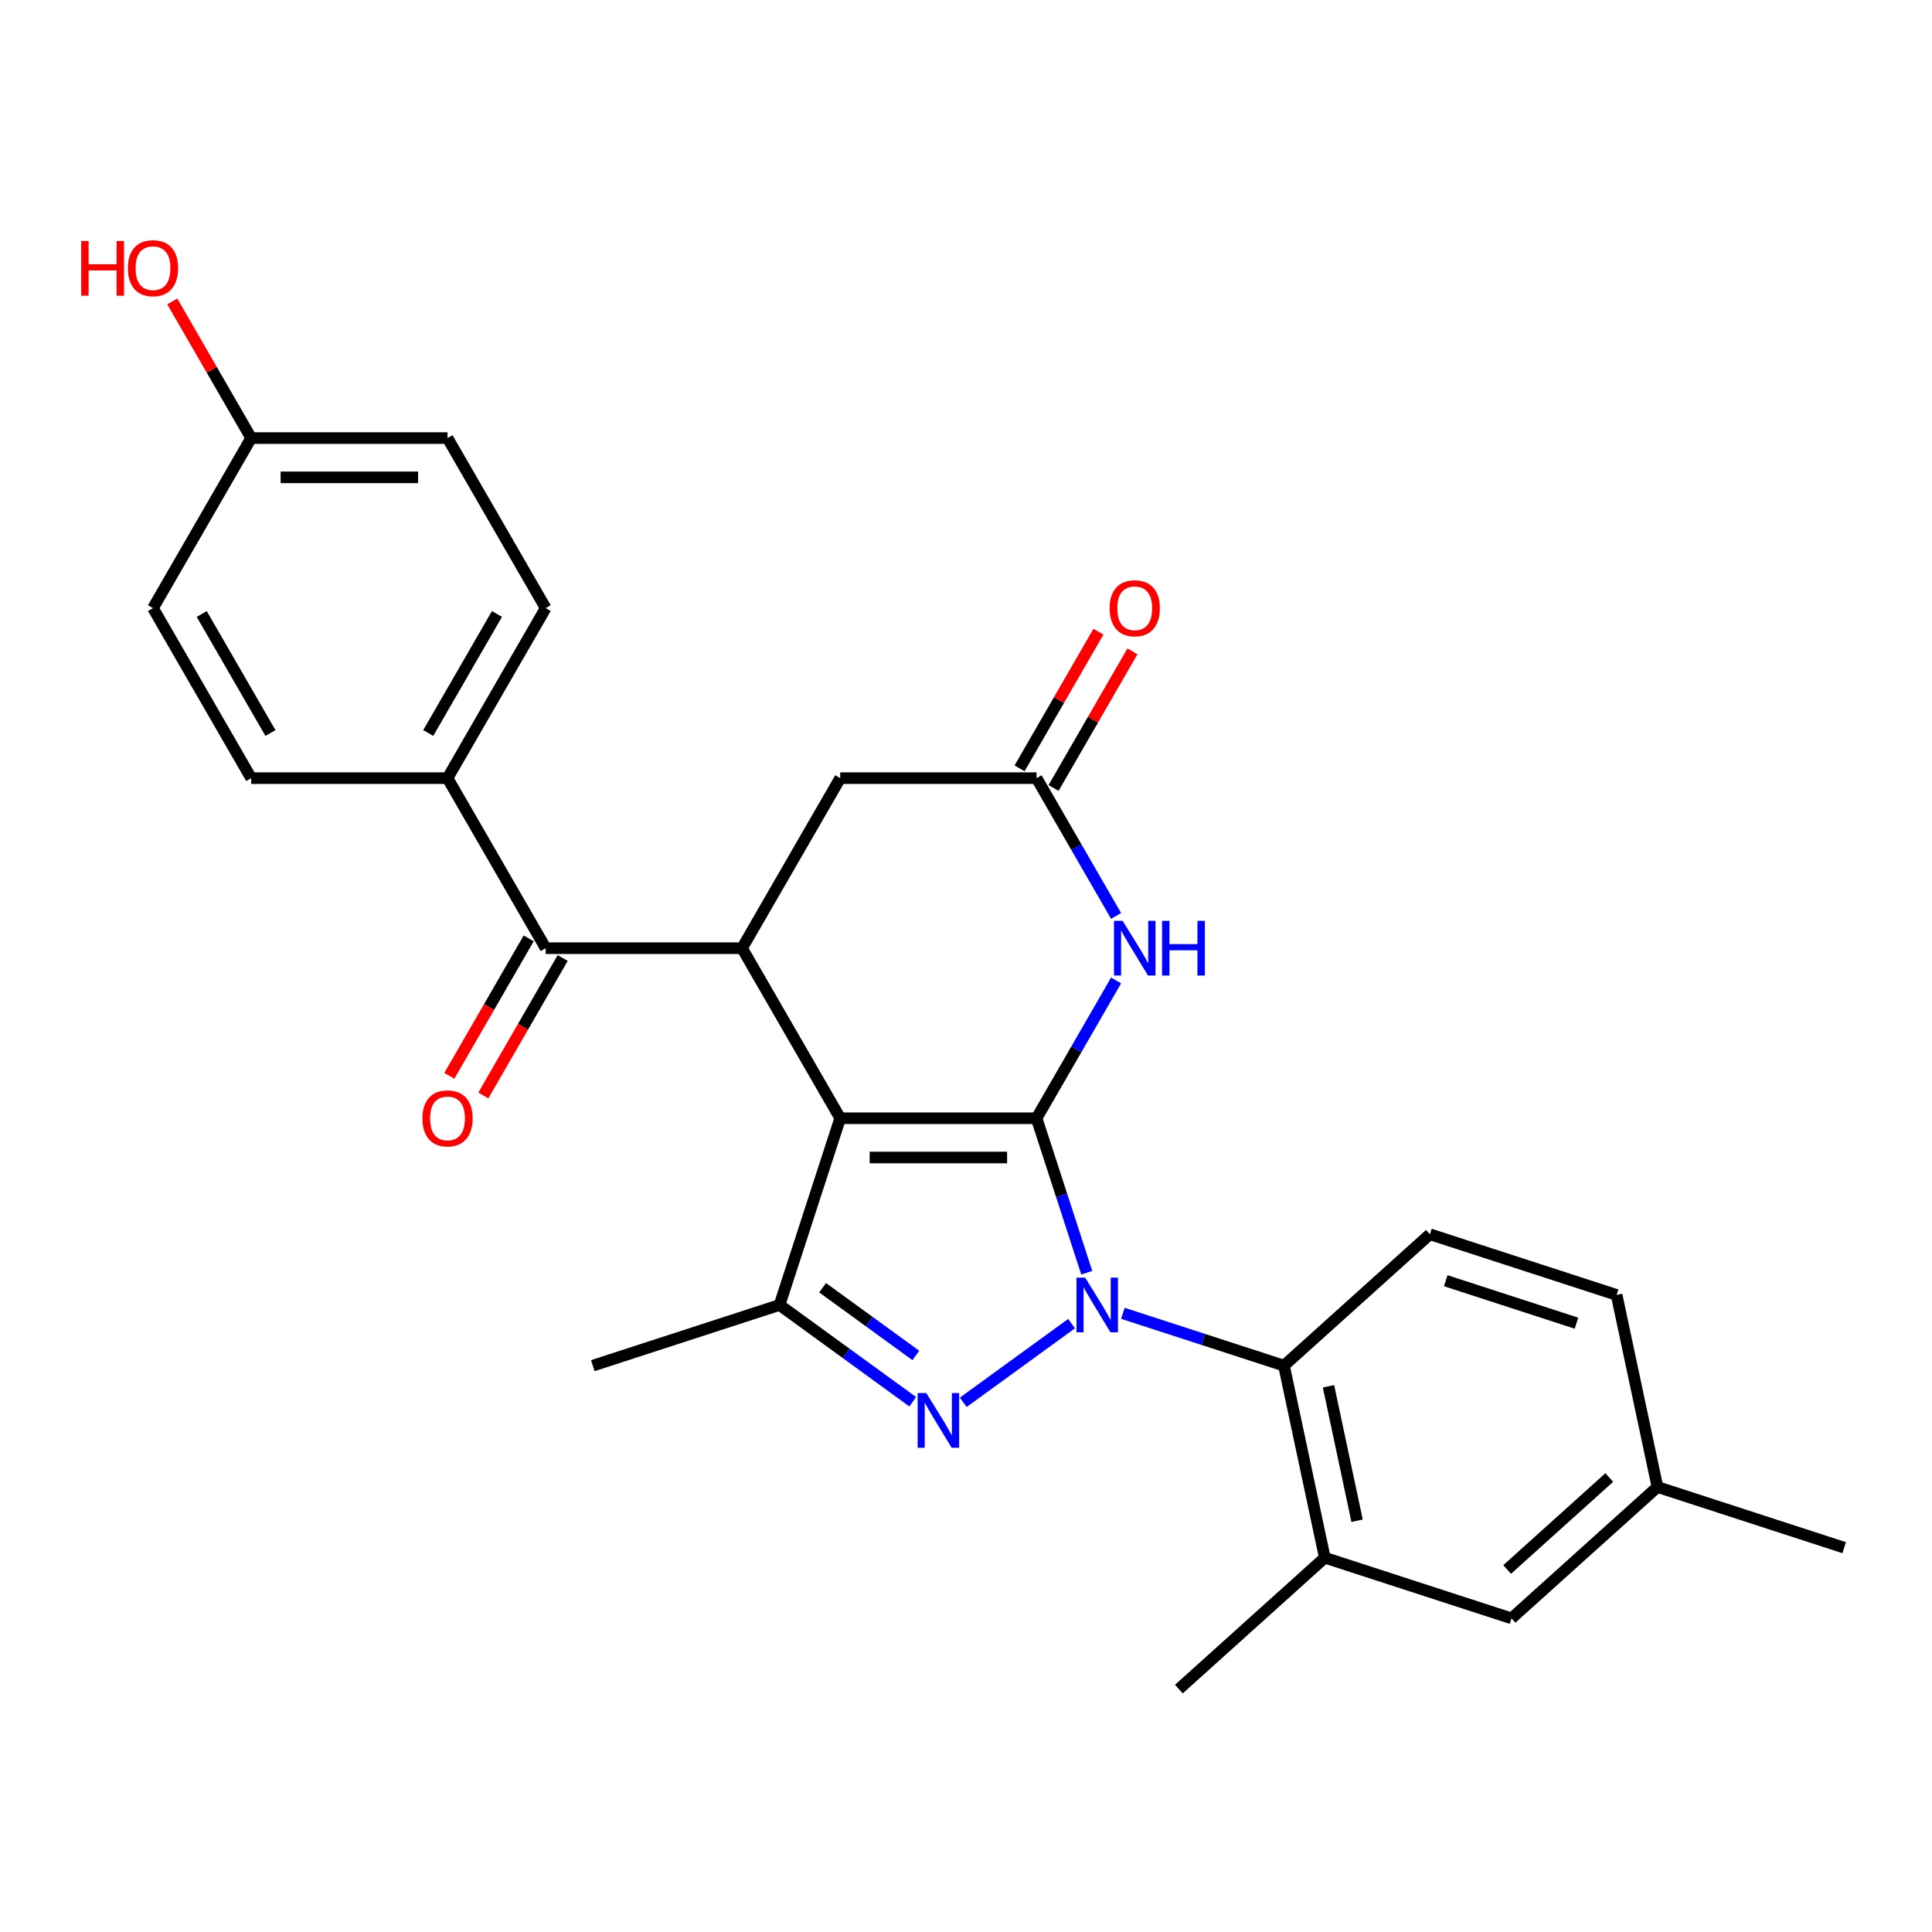 <?xml version='1.0' encoding='iso-8859-1'?>
<svg version='1.1' baseProfile='full'
              xmlns='http://www.w3.org/2000/svg'
                      xmlns:rdkit='http://www.rdkit.org/xml'
                      xmlns:xlink='http://www.w3.org/1999/xlink'
                  xml:space='preserve'
width='1000px' height='1000px' viewBox='0 0 1000 1000'>
<!-- END OF HEADER -->
<rect style='opacity:1.0;fill:#FFFFFF;stroke:none' width='1000' height='1000' x='0' y='0'> </rect>
<path class='bond-0' d='M 536.521,578.798 L 549.511,618.775' style='fill:none;fill-rule:evenodd;stroke:#000000;stroke-width:6px;stroke-linecap:butt;stroke-linejoin:miter;stroke-opacity:1' />
<path class='bond-0' d='M 549.511,618.775 L 562.5,658.752' style='fill:none;fill-rule:evenodd;stroke:#0000FF;stroke-width:6px;stroke-linecap:butt;stroke-linejoin:miter;stroke-opacity:1' />
<path class='bond-1' d='M 536.521,578.798 L 434.892,578.798' style='fill:none;fill-rule:evenodd;stroke:#000000;stroke-width:6px;stroke-linecap:butt;stroke-linejoin:miter;stroke-opacity:1' />
<path class='bond-1' d='M 521.277,599.124 L 450.137,599.124' style='fill:none;fill-rule:evenodd;stroke:#000000;stroke-width:6px;stroke-linecap:butt;stroke-linejoin:miter;stroke-opacity:1' />
<path class='bond-4' d='M 536.521,578.798 L 557.107,543.142' style='fill:none;fill-rule:evenodd;stroke:#000000;stroke-width:6px;stroke-linecap:butt;stroke-linejoin:miter;stroke-opacity:1' />
<path class='bond-4' d='M 557.107,543.142 L 577.694,507.486' style='fill:none;fill-rule:evenodd;stroke:#0000FF;stroke-width:6px;stroke-linecap:butt;stroke-linejoin:miter;stroke-opacity:1' />
<path class='bond-2' d='M 554.646,685.102 L 498.577,725.838' style='fill:none;fill-rule:evenodd;stroke:#0000FF;stroke-width:6px;stroke-linecap:butt;stroke-linejoin:miter;stroke-opacity:1' />
<path class='bond-6' d='M 581.207,679.768 L 622.894,693.313' style='fill:none;fill-rule:evenodd;stroke:#0000FF;stroke-width:6px;stroke-linecap:butt;stroke-linejoin:miter;stroke-opacity:1' />
<path class='bond-6' d='M 622.894,693.313 L 664.581,706.858' style='fill:none;fill-rule:evenodd;stroke:#000000;stroke-width:6px;stroke-linecap:butt;stroke-linejoin:miter;stroke-opacity:1' />
<path class='bond-3' d='M 434.892,578.798 L 403.487,675.453' style='fill:none;fill-rule:evenodd;stroke:#000000;stroke-width:6px;stroke-linecap:butt;stroke-linejoin:miter;stroke-opacity:1' />
<path class='bond-5' d='M 434.892,578.798 L 384.078,490.785' style='fill:none;fill-rule:evenodd;stroke:#000000;stroke-width:6px;stroke-linecap:butt;stroke-linejoin:miter;stroke-opacity:1' />
<path class='bond-27' d='M 472.426,725.54 L 437.957,700.496' style='fill:none;fill-rule:evenodd;stroke:#0000FF;stroke-width:6px;stroke-linecap:butt;stroke-linejoin:miter;stroke-opacity:1' />
<path class='bond-27' d='M 437.957,700.496 L 403.487,675.453' style='fill:none;fill-rule:evenodd;stroke:#000000;stroke-width:6px;stroke-linecap:butt;stroke-linejoin:miter;stroke-opacity:1' />
<path class='bond-27' d='M 474.033,701.583 L 449.904,684.052' style='fill:none;fill-rule:evenodd;stroke:#0000FF;stroke-width:6px;stroke-linecap:butt;stroke-linejoin:miter;stroke-opacity:1' />
<path class='bond-27' d='M 449.904,684.052 L 425.775,666.522' style='fill:none;fill-rule:evenodd;stroke:#000000;stroke-width:6px;stroke-linecap:butt;stroke-linejoin:miter;stroke-opacity:1' />
<path class='bond-21' d='M 403.487,675.453 L 306.833,706.858' style='fill:none;fill-rule:evenodd;stroke:#000000;stroke-width:6px;stroke-linecap:butt;stroke-linejoin:miter;stroke-opacity:1' />
<path class='bond-8' d='M 577.694,474.084 L 557.107,438.428' style='fill:none;fill-rule:evenodd;stroke:#0000FF;stroke-width:6px;stroke-linecap:butt;stroke-linejoin:miter;stroke-opacity:1' />
<path class='bond-8' d='M 557.107,438.428 L 536.521,402.772' style='fill:none;fill-rule:evenodd;stroke:#000000;stroke-width:6px;stroke-linecap:butt;stroke-linejoin:miter;stroke-opacity:1' />
<path class='bond-7' d='M 384.078,490.785 L 282.449,490.785' style='fill:none;fill-rule:evenodd;stroke:#000000;stroke-width:6px;stroke-linecap:butt;stroke-linejoin:miter;stroke-opacity:1' />
<path class='bond-28' d='M 384.078,490.785 L 434.892,402.772' style='fill:none;fill-rule:evenodd;stroke:#000000;stroke-width:6px;stroke-linecap:butt;stroke-linejoin:miter;stroke-opacity:1' />
<path class='bond-9' d='M 664.581,706.858 L 685.711,806.266' style='fill:none;fill-rule:evenodd;stroke:#000000;stroke-width:6px;stroke-linecap:butt;stroke-linejoin:miter;stroke-opacity:1' />
<path class='bond-9' d='M 687.632,717.543 L 702.423,787.129' style='fill:none;fill-rule:evenodd;stroke:#000000;stroke-width:6px;stroke-linecap:butt;stroke-linejoin:miter;stroke-opacity:1' />
<path class='bond-11' d='M 664.581,706.858 L 740.106,638.855' style='fill:none;fill-rule:evenodd;stroke:#000000;stroke-width:6px;stroke-linecap:butt;stroke-linejoin:miter;stroke-opacity:1' />
<path class='bond-12' d='M 282.449,490.785 L 231.635,402.772' style='fill:none;fill-rule:evenodd;stroke:#000000;stroke-width:6px;stroke-linecap:butt;stroke-linejoin:miter;stroke-opacity:1' />
<path class='bond-13' d='M 273.648,485.703 L 253.108,521.28' style='fill:none;fill-rule:evenodd;stroke:#000000;stroke-width:6px;stroke-linecap:butt;stroke-linejoin:miter;stroke-opacity:1' />
<path class='bond-13' d='M 253.108,521.28 L 232.568,556.856' style='fill:none;fill-rule:evenodd;stroke:#FF0000;stroke-width:6px;stroke-linecap:butt;stroke-linejoin:miter;stroke-opacity:1' />
<path class='bond-13' d='M 291.25,495.866 L 270.711,531.442' style='fill:none;fill-rule:evenodd;stroke:#000000;stroke-width:6px;stroke-linecap:butt;stroke-linejoin:miter;stroke-opacity:1' />
<path class='bond-13' d='M 270.711,531.442 L 250.171,567.019' style='fill:none;fill-rule:evenodd;stroke:#FF0000;stroke-width:6px;stroke-linecap:butt;stroke-linejoin:miter;stroke-opacity:1' />
<path class='bond-10' d='M 536.521,402.772 L 434.892,402.772' style='fill:none;fill-rule:evenodd;stroke:#000000;stroke-width:6px;stroke-linecap:butt;stroke-linejoin:miter;stroke-opacity:1' />
<path class='bond-15' d='M 545.323,407.853 L 565.736,372.497' style='fill:none;fill-rule:evenodd;stroke:#000000;stroke-width:6px;stroke-linecap:butt;stroke-linejoin:miter;stroke-opacity:1' />
<path class='bond-15' d='M 565.736,372.497 L 586.148,337.141' style='fill:none;fill-rule:evenodd;stroke:#FF0000;stroke-width:6px;stroke-linecap:butt;stroke-linejoin:miter;stroke-opacity:1' />
<path class='bond-15' d='M 527.72,397.69 L 548.133,362.334' style='fill:none;fill-rule:evenodd;stroke:#000000;stroke-width:6px;stroke-linecap:butt;stroke-linejoin:miter;stroke-opacity:1' />
<path class='bond-15' d='M 548.133,362.334 L 568.546,326.978' style='fill:none;fill-rule:evenodd;stroke:#FF0000;stroke-width:6px;stroke-linecap:butt;stroke-linejoin:miter;stroke-opacity:1' />
<path class='bond-14' d='M 685.711,806.266 L 782.366,837.671' style='fill:none;fill-rule:evenodd;stroke:#000000;stroke-width:6px;stroke-linecap:butt;stroke-linejoin:miter;stroke-opacity:1' />
<path class='bond-25' d='M 685.711,806.266 L 610.186,874.269' style='fill:none;fill-rule:evenodd;stroke:#000000;stroke-width:6px;stroke-linecap:butt;stroke-linejoin:miter;stroke-opacity:1' />
<path class='bond-18' d='M 740.106,638.855 L 836.761,670.26' style='fill:none;fill-rule:evenodd;stroke:#000000;stroke-width:6px;stroke-linecap:butt;stroke-linejoin:miter;stroke-opacity:1' />
<path class='bond-18' d='M 748.323,662.897 L 815.982,684.88' style='fill:none;fill-rule:evenodd;stroke:#000000;stroke-width:6px;stroke-linecap:butt;stroke-linejoin:miter;stroke-opacity:1' />
<path class='bond-16' d='M 231.635,402.772 L 282.449,314.758' style='fill:none;fill-rule:evenodd;stroke:#000000;stroke-width:6px;stroke-linecap:butt;stroke-linejoin:miter;stroke-opacity:1' />
<path class='bond-16' d='M 221.654,379.407 L 257.224,317.798' style='fill:none;fill-rule:evenodd;stroke:#000000;stroke-width:6px;stroke-linecap:butt;stroke-linejoin:miter;stroke-opacity:1' />
<path class='bond-17' d='M 231.635,402.772 L 130.006,402.772' style='fill:none;fill-rule:evenodd;stroke:#000000;stroke-width:6px;stroke-linecap:butt;stroke-linejoin:miter;stroke-opacity:1' />
<path class='bond-29' d='M 782.366,837.671 L 857.891,769.668' style='fill:none;fill-rule:evenodd;stroke:#000000;stroke-width:6px;stroke-linecap:butt;stroke-linejoin:miter;stroke-opacity:1' />
<path class='bond-29' d='M 780.094,812.365 L 832.961,764.763' style='fill:none;fill-rule:evenodd;stroke:#000000;stroke-width:6px;stroke-linecap:butt;stroke-linejoin:miter;stroke-opacity:1' />
<path class='bond-23' d='M 282.449,314.758 L 231.635,226.745' style='fill:none;fill-rule:evenodd;stroke:#000000;stroke-width:6px;stroke-linecap:butt;stroke-linejoin:miter;stroke-opacity:1' />
<path class='bond-22' d='M 130.006,402.772 L 79.191,314.758' style='fill:none;fill-rule:evenodd;stroke:#000000;stroke-width:6px;stroke-linecap:butt;stroke-linejoin:miter;stroke-opacity:1' />
<path class='bond-22' d='M 139.986,379.407 L 104.416,317.798' style='fill:none;fill-rule:evenodd;stroke:#000000;stroke-width:6px;stroke-linecap:butt;stroke-linejoin:miter;stroke-opacity:1' />
<path class='bond-19' d='M 836.761,670.26 L 857.891,769.668' style='fill:none;fill-rule:evenodd;stroke:#000000;stroke-width:6px;stroke-linecap:butt;stroke-linejoin:miter;stroke-opacity:1' />
<path class='bond-26' d='M 857.891,769.668 L 954.545,801.073' style='fill:none;fill-rule:evenodd;stroke:#000000;stroke-width:6px;stroke-linecap:butt;stroke-linejoin:miter;stroke-opacity:1' />
<path class='bond-20' d='M 130.006,226.745 L 79.191,314.758' style='fill:none;fill-rule:evenodd;stroke:#000000;stroke-width:6px;stroke-linecap:butt;stroke-linejoin:miter;stroke-opacity:1' />
<path class='bond-24' d='M 130.006,226.745 L 109.593,191.389' style='fill:none;fill-rule:evenodd;stroke:#000000;stroke-width:6px;stroke-linecap:butt;stroke-linejoin:miter;stroke-opacity:1' />
<path class='bond-24' d='M 109.593,191.389 L 89.18,156.033' style='fill:none;fill-rule:evenodd;stroke:#FF0000;stroke-width:6px;stroke-linecap:butt;stroke-linejoin:miter;stroke-opacity:1' />
<path class='bond-30' d='M 130.006,226.745 L 231.635,226.745' style='fill:none;fill-rule:evenodd;stroke:#000000;stroke-width:6px;stroke-linecap:butt;stroke-linejoin:miter;stroke-opacity:1' />
<path class='bond-30' d='M 145.25,247.071 L 216.39,247.071' style='fill:none;fill-rule:evenodd;stroke:#000000;stroke-width:6px;stroke-linecap:butt;stroke-linejoin:miter;stroke-opacity:1' />
<path  class='atom-1' d='M 561.666 661.293
L 570.946 676.293
Q 571.866 677.773, 573.346 680.453
Q 574.826 683.133, 574.906 683.293
L 574.906 661.293
L 578.666 661.293
L 578.666 689.613
L 574.786 689.613
L 564.826 673.213
Q 563.666 671.293, 562.426 669.093
Q 561.226 666.893, 560.866 666.213
L 560.866 689.613
L 557.186 689.613
L 557.186 661.293
L 561.666 661.293
' fill='#0000FF'/>
<path  class='atom-3' d='M 479.447 721.029
L 488.727 736.029
Q 489.647 737.509, 491.127 740.189
Q 492.607 742.869, 492.687 743.029
L 492.687 721.029
L 496.447 721.029
L 496.447 749.349
L 492.567 749.349
L 482.607 732.949
Q 481.447 731.029, 480.207 728.829
Q 479.007 726.629, 478.647 725.949
L 478.647 749.349
L 474.967 749.349
L 474.967 721.029
L 479.447 721.029
' fill='#0000FF'/>
<path  class='atom-5' d='M 581.076 476.625
L 590.356 491.625
Q 591.276 493.105, 592.756 495.785
Q 594.236 498.465, 594.316 498.625
L 594.316 476.625
L 598.076 476.625
L 598.076 504.945
L 594.196 504.945
L 584.236 488.545
Q 583.076 486.625, 581.836 484.425
Q 580.636 482.225, 580.276 481.545
L 580.276 504.945
L 576.596 504.945
L 576.596 476.625
L 581.076 476.625
' fill='#0000FF'/>
<path  class='atom-5' d='M 601.476 476.625
L 605.316 476.625
L 605.316 488.665
L 619.796 488.665
L 619.796 476.625
L 623.636 476.625
L 623.636 504.945
L 619.796 504.945
L 619.796 491.865
L 605.316 491.865
L 605.316 504.945
L 601.476 504.945
L 601.476 476.625
' fill='#0000FF'/>
<path  class='atom-14' d='M 218.635 578.878
Q 218.635 572.078, 221.995 568.278
Q 225.355 564.478, 231.635 564.478
Q 237.915 564.478, 241.275 568.278
Q 244.635 572.078, 244.635 578.878
Q 244.635 585.758, 241.235 589.678
Q 237.835 593.558, 231.635 593.558
Q 225.395 593.558, 221.995 589.678
Q 218.635 585.798, 218.635 578.878
M 231.635 590.358
Q 235.955 590.358, 238.275 587.478
Q 240.635 584.558, 240.635 578.878
Q 240.635 573.318, 238.275 570.518
Q 235.955 567.678, 231.635 567.678
Q 227.315 567.678, 224.955 570.478
Q 222.635 573.278, 222.635 578.878
Q 222.635 584.598, 224.955 587.478
Q 227.315 590.358, 231.635 590.358
' fill='#FF0000'/>
<path  class='atom-16' d='M 574.336 314.838
Q 574.336 308.038, 577.696 304.238
Q 581.056 300.438, 587.336 300.438
Q 593.616 300.438, 596.976 304.238
Q 600.336 308.038, 600.336 314.838
Q 600.336 321.718, 596.936 325.638
Q 593.536 329.518, 587.336 329.518
Q 581.096 329.518, 577.696 325.638
Q 574.336 321.758, 574.336 314.838
M 587.336 326.318
Q 591.656 326.318, 593.976 323.438
Q 596.336 320.518, 596.336 314.838
Q 596.336 309.278, 593.976 306.478
Q 591.656 303.638, 587.336 303.638
Q 583.016 303.638, 580.656 306.438
Q 578.336 309.238, 578.336 314.838
Q 578.336 320.558, 580.656 323.438
Q 583.016 326.318, 587.336 326.318
' fill='#FF0000'/>
<path  class='atom-25' d='M 42.031 124.732
L 45.871 124.732
L 45.871 136.772
L 60.351 136.772
L 60.351 124.732
L 64.191 124.732
L 64.191 153.052
L 60.351 153.052
L 60.351 139.972
L 45.871 139.972
L 45.871 153.052
L 42.031 153.052
L 42.031 124.732
' fill='#FF0000'/>
<path  class='atom-25' d='M 66.191 138.812
Q 66.191 132.012, 69.551 128.212
Q 72.911 124.412, 79.191 124.412
Q 85.471 124.412, 88.831 128.212
Q 92.191 132.012, 92.191 138.812
Q 92.191 145.692, 88.791 149.612
Q 85.391 153.492, 79.191 153.492
Q 72.951 153.492, 69.551 149.612
Q 66.191 145.732, 66.191 138.812
M 79.191 150.292
Q 83.511 150.292, 85.831 147.412
Q 88.191 144.492, 88.191 138.812
Q 88.191 133.252, 85.831 130.452
Q 83.511 127.612, 79.191 127.612
Q 74.871 127.612, 72.511 130.412
Q 70.191 133.212, 70.191 138.812
Q 70.191 144.532, 72.511 147.412
Q 74.871 150.292, 79.191 150.292
' fill='#FF0000'/>
</svg>
